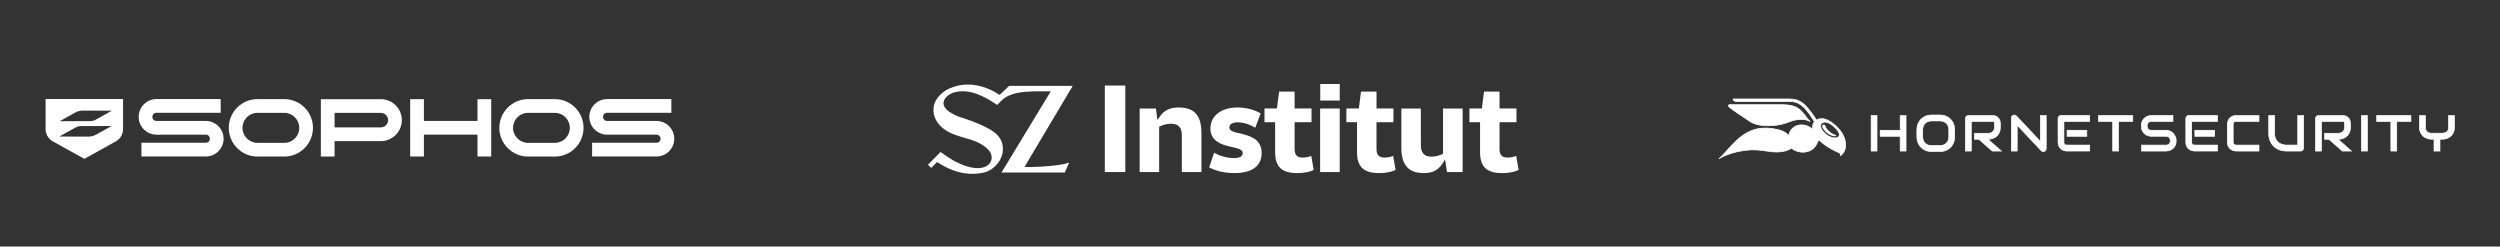 <?xml version="1.0" encoding="UTF-8"?>
<svg id="Ebene_1" data-name="Ebene 1" xmlns="http://www.w3.org/2000/svg" viewBox="0 0 3550.51 350.16">
  <rect x="0" y="0" width="3550.51" height="350.16" fill="#333333" stroke="none"/>
  <defs>
    <style>
      .cls-1 {
        fill: #fff;
      }
    </style>
  </defs>
  <g id="Ebene_1-2" data-name="Ebene 1">
    <path class="cls-1" d="M1523.4,121.99h-90.25l-13.49,12.81c-19.82-13.17-44.82-19.65-68.45-10.29-11.75,4.16-24.06,15.4-25.27,28.03-1.8,13.24,5.57,24.26,16.04,31.68,19.86,13.84,46.89,10.88,63.12,30.13,9.72,12.93-1.83,33.4-37.04,20.17-13.62-5.76-14.81-6.43-32.29-18.66l-17.91,18.12,4.68,4.45,8.35-8.29c19.65,13.04,42.1,20.44,66.96,14.82,12.25-3.01,23.67-14.84,25.87-27.26,1.8-9.83-.6-19.06-7.23-25.87-11.52-12.76-49.24-24.28-49.24-24.28,0,0-27.61-7.79-27.28-21.34.35-7.58,8.43-12.83,14.47-14.83,22.27-6.35,43.92,5.57,61.71,17.67l6.26-6.31c12.3-11.95,32.29-12.51,45.81-12.98h24.05l-69.91,115.23h89.91l6.1-14.08c-12.94,4.89-48.7,6.79-63.37,6.19l68.43-115.06-.04-.04Z"/>
    <path class="cls-1" d="M1569.06,121.5h29.12v122.86h-29.12v-122.86Z"/>
    <path class="cls-1" d="M1678.45,192.67c0-10.74-3.83-16.93-15.65-16.93-5.81,0-11.51,1.51-16.57,4.38v64.25h-27.67v-90.28h23.11l2,15.65h.91c6.55-12.25,15.46-17.11,29.48-17.11,24.21,0,32.22,13.84,32.22,36.4v55.33h-27.83v-51.69Z"/>
    <path class="cls-1" d="M1752.16,224.53c8.37,0,12.75-2.36,12.75-7.1,0-5.09-5.82-6.55-17.48-9.1-14.19-3.27-28.39-8.55-28.39-26.03s15.11-29.67,38.4-29.67c12.93,0,24.76,3.46,32.95,8.55l-7.65,20.21c-6.19-4.01-16.02-7.64-24.57-7.64s-12.25,3.08-12.25,7.09c0,6.01,7.47,6.74,18.39,9.46,15.11,3.64,27.48,9.65,27.48,27.12,0,19.3-15.11,28.4-38.59,28.4-15.65,0-28.95-4.01-35.86-8.19l6.92-20.75c8.52,4.82,18.1,7.44,27.89,7.65Z"/>
    <path class="cls-1" d="M1842.26,245.82c-21.3,0-31.31-8.37-31.31-29.67v-42.59h-15.11v-19.47h17.66l3.09-24.02h22.02v24.02h24.02v19.47h-24.02v37.85c0,9.46,4.19,12.38,11.66,12.38,4.12-.05,8.19-.85,12.01-2.37l3.45,19.84c-4,2.26-12.01,4.56-23.48,4.56Z"/>
    <path class="cls-1" d="M1874.85,154.09h27.83v90.28h-27.83v-90.28ZM1875.02,119.32h27.67v23.48h-27.67v-23.48Z"/>
    <path class="cls-1" d="M1958.58,245.82c-21.3,0-31.32-8.37-31.32-29.67v-42.59h-15.11v-19.47h17.69l3.09-24.02h22.03v24.02h24.02v19.47h-24.06v37.85c0,9.46,4.19,12.38,11.65,12.38,4.12-.05,8.19-.85,12.01-2.37l3.46,19.87c-4.01,2.23-12.01,4.53-23.48,4.53Z"/>
    <path class="cls-1" d="M2017.92,205.78c0,10.55,3.82,16.7,15.29,16.7,5.67,0,11.24-1.45,16.2-4.19v-64.2h27.83v90.28h-22.19l-2.74-17.47h-.37c-7.65,14.37-16.2,18.93-30.06,18.93-23.66,0-31.67-14.02-31.67-36.4v-55.33h27.68l.03,51.69Z"/>
    <path class="cls-1" d="M2133.31,245.82c-21.3,0-31.31-8.37-31.31-29.67v-42.59h-15.11v-19.47h17.66l3.09-24.02h22.02v24.02h24.04v19.47h-24.04v37.85c0,9.46,4.19,12.38,11.66,12.38,4.12-.05,8.19-.85,12.01-2.37l3.45,19.84c-4,2.26-12.01,4.56-23.48,4.56Z"/>
  </g>
  <g>
    <path class="cls-1" d="M64.75,140.58v42.75c0,7.25,3.93,13.92,10.25,17.43l44.51,24.69.29.17,44.72-24.85c6.33-3.52,10.25-10.19,10.25-17.41v-42.77h-110.02ZM136.38,191.23c-3.33,1.84-7.06,2.8-10.84,2.8l-41.27-.12,23.14-12.9c2.23-1.25,4.75-1.9,7.31-1.92l43.69-.13-22.01,12.28h-.01ZM135.74,170.11c-2.23,1.25-4.75,1.9-7.31,1.92l-43.69.13,22.01-12.28c3.33-1.84,7.06-2.8,10.84-2.8l41.27.12-23.14,12.9h.01Z"/>
    <g>
      <path class="cls-1" d="M932.34,171.78h-70.13c-3.21,0-5.8-2.6-5.8-5.8s2.6-5.8,5.8-5.8h91.24v-19.46h-91.24c-13.93,0-25.25,11.34-25.25,25.25s11.34,25.25,25.25,25.25h70.13c3.21,0,5.8,2.65,5.8,5.83s-2.6,5.7-5.8,5.7h-91.44v19.46h91.44c13.93,0,25.25-11.21,25.25-25.14s-11.34-25.29-25.25-25.29h0Z"/>
      <path class="cls-1" d="M403.68,140.76h-37.99c-22.49,0-40.8,18.31-40.8,40.8s18.31,40.8,40.8,40.8h37.99c22.49,0,40.8-18.31,40.8-40.8s-18.31-40.8-40.8-40.8ZM403.68,202.89h-37.99c-11.75,0-21.32-9.56-21.32-21.32s9.56-21.32,21.32-21.32h37.99c11.75,0,21.32,9.56,21.32,21.32s-9.56,21.32-21.32,21.32Z"/>
      <path class="cls-1" d="M787.96,140.76h-37.99c-22.49,0-40.8,18.31-40.8,40.8s18.31,40.8,40.8,40.8h37.99c22.49,0,40.8-18.31,40.8-40.8s-18.31-40.8-40.8-40.8ZM787.96,202.89h-37.99c-11.75,0-21.32-9.56-21.32-21.32s9.56-21.32,21.32-21.32h37.99c11.75,0,21.32,9.56,21.32,21.32s-9.56,21.32-21.32,21.32Z"/>
      <polygon class="cls-1" points="678.13 140.85 678.13 171.72 602.03 171.72 602.03 140.85 582.54 140.85 582.54 222.27 602.03 222.27 602.03 191.21 678.13 191.21 678.13 222.27 697.62 222.27 697.62 140.85 678.13 140.85"/>
      <path class="cls-1" d="M292.3,171.78h-70.13c-3.21,0-5.8-2.6-5.8-5.8s2.6-5.8,5.8-5.8h91.24v-19.46h-91.24c-13.93,0-25.25,11.34-25.25,25.25s11.34,25.25,25.25,25.25h70.13c3.21,0,5.8,2.65,5.8,5.83s-2.6,5.7-5.8,5.7h-91.44v19.46h91.44c13.93,0,25.25-11.21,25.25-25.14s-11.34-25.29-25.25-25.29h0Z"/>
      <path class="cls-1" d="M540.87,140.85h-85.18v81.41h19.49v-21.81h65.69c16.44,0,29.81-13.37,29.81-29.81s-13.37-29.81-29.81-29.81h0ZM540.87,180.97h-65.69v-20.64h65.69c5.7,0,10.32,4.62,10.32,10.32s-4.62,10.32-10.32,10.32h0Z"/>
    </g>
  </g>
  <g>
    <g>
      <g>
        <path class="cls-1" d="M2743.04,215.22c-2.95,0-5.74-.52-8.24-1.58-2.51-1.04-4.72-2.51-6.56-4.35-1.84-1.85-3.3-4.09-4.33-6.64-1.04-2.57-1.56-5.4-1.56-8.46v-9.79c0-3.05.52-5.9,1.56-8.44s2.49-4.79,4.33-6.64c1.84-1.86,4.04-3.33,6.56-4.39,2.5-1.04,5.3-1.58,8.24-1.58h12.36c2.95,0,5.73.52,8.23,1.58,2.5,1.04,4.7,2.51,6.52,4.39,1.83,1.85,3.27,4.1,4.3,6.64s1.55,5.39,1.55,8.44v9.79c0,3.05-.52,5.9-1.55,8.46-1.03,2.55-2.48,4.79-4.3,6.64s-4.03,3.31-6.54,4.35-5.26,1.58-8.23,1.58h-12.36.02ZM2743.01,171.79c-1.84,0-3.52.31-5.04.9-1.5.6-2.83,1.46-3.91,2.54-1.1,1.1-1.95,2.44-2.55,4-.59,1.55-.89,3.29-.89,5.14v9.79c0,1.9.3,3.65.89,5.19.6,1.54,1.45,2.86,2.55,3.96,1.1,1.09,2.41,1.94,3.91,2.54,1.51.6,3.2.9,5.04.9h12.31c1.83,0,3.52-.31,5.01-.9,1.5-.6,2.81-1.46,3.93-2.54,1.11-1.1,1.97-2.43,2.57-3.96.59-1.54.89-3.29.89-5.19v-9.79c0-1.85-.3-3.59-.89-5.14-.6-1.56-1.46-2.91-2.57-4-1.11-1.09-2.41-1.94-3.89-2.54s-3.15-.9-4.99-.9h-12.38.01Z"/>
        <path class="cls-1" d="M2755.38,215.72h-12.36c-3.06,0-5.89-.55-8.42-1.62-2.56-1.06-4.82-2.56-6.71-4.46-1.89-1.9-3.38-4.19-4.44-6.81-1.06-2.6-1.6-5.51-1.6-8.65v-9.79c0-3.14.54-6.04,1.6-8.63,1.08-2.64,2.58-4.93,4.44-6.8,1.88-1.9,4.14-3.41,6.72-4.49,2.58-1.08,5.42-1.62,8.44-1.62h12.36c3.06,0,5.9.55,8.43,1.62,2.57,1.08,4.82,2.59,6.68,4.5,1.85,1.87,3.33,4.16,4.41,6.8,1.05,2.59,1.59,5.5,1.59,8.63v9.79c0,3.13-.53,6.04-1.59,8.65-1.06,2.62-2.54,4.91-4.41,6.8-1.85,1.88-4.1,3.38-6.7,4.47-2.58,1.08-5.41,1.62-8.43,1.62ZM2743.04,214.72h12.34c2.88,0,5.59-.52,8.04-1.54,2.48-1.03,4.62-2.46,6.37-4.24,1.77-1.8,3.18-3.98,4.2-6.48,1-2.49,1.51-5.28,1.51-8.27v-9.79c0-3-.51-5.78-1.51-8.25-1.03-2.52-2.44-4.7-4.2-6.48-1.76-1.81-3.9-3.25-6.35-4.28-2.41-1.02-5.11-1.54-8.04-1.54h-12.36c-2.89,0-5.6.52-8.05,1.54-2.46,1.03-4.61,2.47-6.39,4.28-1.77,1.78-3.19,3.96-4.23,6.48-1.01,2.46-1.53,5.24-1.53,8.25v9.79c0,3,.51,5.79,1.53,8.27,1.01,2.49,2.43,4.67,4.22,6.48,1.8,1.8,3.96,3.23,6.39,4.25,2.41,1.03,5.12,1.54,8.05,1.54ZM2755.31,207.27h-12.31c-1.9,0-3.66-.31-5.22-.94-1.56-.62-2.93-1.51-4.08-2.65-1.15-1.13-2.04-2.53-2.67-4.13-.61-1.6-.92-3.41-.92-5.37v-9.79c0-1.92.31-3.71.92-5.32.62-1.63,1.52-3.03,2.67-4.18,1.12-1.12,2.49-2.02,4.08-2.65,1.6-.62,3.35-.93,5.21-.94h12.38c1.9,0,3.64.31,5.17.94,1.53.62,2.89,1.51,4.05,2.65,1.15,1.14,2.05,2.55,2.68,4.18.61,1.61.92,3.4.92,5.32v9.79c0,1.96-.31,3.77-.92,5.37-.63,1.61-1.53,3-2.68,4.14-1.18,1.15-2.56,2.04-4.1,2.65-1.57.62-3.31.94-5.19.94ZM2743,172.29c-1.74,0-3.38.29-4.86.87-1.46.58-2.72,1.4-3.74,2.43-1.05,1.05-1.87,2.34-2.44,3.83-.57,1.49-.86,3.16-.86,4.96v9.79c0,1.84.29,3.53.86,5.01.57,1.47,1.4,2.75,2.44,3.78,1.05,1.04,2.31,1.86,3.74,2.44,1.44.57,3.07.86,4.85.86h12.31c1.75,0,3.37-.29,4.82-.87,1.42-.57,2.69-1.39,3.77-2.44,1.04-1.04,1.87-2.31,2.45-3.79.57-1.48.86-3.17.86-5.01v-9.79c0-1.8-.29-3.47-.86-4.96-.57-1.5-1.4-2.79-2.45-3.83-1.07-1.05-2.32-1.87-3.73-2.44-1.41-.57-3.03-.86-4.8-.86h-12.37Z"/>
      </g>
      <g>
        <path class="cls-1" d="M2829.32,214.51l-18.8-16.66-6.39-.09v-8.44h20.24c2.41-.25,4.4-1.07,5.9-2.45,1.53-1.41,2.3-3.4,2.3-5.96v-5.86c0-.46,0-1.84-.95-2.21-.51-.2-.98-.3-1.41-.3h-30.59v41.99h-8.28v-46.18c0-1.2.39-2.19,1.19-3.03.81-.84,1.79-1.23,2.99-1.23h34.69c1.93,0,3.6.36,4.94,1.1,1.37.74,2.48,1.64,3.31,2.71s1.45,2.25,1.83,3.52c.38,1.28.56,2.48.56,3.55v5.94c0,3.09-.55,5.73-1.64,7.85-1.09,2.13-2.49,3.89-4.14,5.2-1.65,1.33-3.46,2.31-5.36,2.9-1.91.6-3.71.9-5.35.9h-1.15l19.09,16.78h-12.99.03-.01Z"/>
        <path class="cls-1" d="M2800.1,215.02h-9.28v-46.68c0-1.33.43-2.44,1.33-3.38.9-.93,1.99-1.39,3.35-1.39h34.69c2.03,0,3.78.39,5.18,1.16,1.45.79,2.62,1.75,3.46,2.84.87,1.12,1.51,2.36,1.92,3.68.38,1.29.58,2.53.58,3.69v5.94c0,3.18-.57,5.9-1.7,8.08-1.11,2.19-2.55,3.99-4.27,5.36-1.7,1.37-3.55,2.37-5.52,2.98-1.88.59-3.67.9-5.32.92l19.09,16.78h-14.48l-.15-.13-18.66-16.54-6.7-.1v-9.43h20.74c2.26-.24,4.15-1.02,5.56-2.32,1.42-1.3,2.14-3.18,2.14-5.59v-5.86c0-.37,0-1.5-.63-1.75-.45-.18-.87-.27-1.22-.27h-30.09v41.99ZM2791.82,214.02h7.28v-41.99h31.09c.48,0,1.02.11,1.59.33,1.27.5,1.27,2.14,1.27,2.68v5.86c0,2.7-.83,4.83-2.46,6.33-1.57,1.45-3.65,2.32-6.18,2.58h-19.79v7.45l6.08.09.14.12,18.66,16.54h11.46l-19.09-16.78h2.47c1.59,0,3.34-.29,5.2-.88,1.85-.58,3.6-1.52,5.19-2.81,1.61-1.28,2.96-2.98,4-5.04,1.06-2.04,1.59-4.61,1.59-7.62v-5.94c0-1.06-.18-2.21-.54-3.41-.36-1.2-.95-2.33-1.75-3.35-.77-.99-1.83-1.85-3.15-2.58-1.26-.69-2.84-1.03-4.71-1.03h-34.69c-1.09,0-1.92.34-2.63,1.08-.71.74-1.05,1.62-1.05,2.68v45.68Z"/>
      </g>
      <g>
        <path class="cls-1" d="M2901.89,215.22c-.51,0-1.04-.1-1.58-.3-.52-.19-.96-.5-1.34-.91l-34.14-36.27v36.78h-8.29v-46.88c0-1.16.4-2.14,1.23-2.99.82-.86,1.79-1.26,2.95-1.26s2.09.41,2.92,1.28l34.12,36.22v-36.77h8.29v46.88c0,1.23-.4,2.21-1.24,3.04-.84.82-1.8,1.21-2.94,1.21"/>
        <path class="cls-1" d="M2901.86,215.76v-.03c-.55,0-1.13-.12-1.72-.33-.57-.21-1.09-.56-1.54-1.04l-33.27-35.35v36.02h-9.29v-47.38c0-1.3.45-2.39,1.37-3.34.9-.95,1.99-1.41,3.31-1.41s2.36.47,3.28,1.44l33.26,35.31v-36.01h9.3v47.38c0,1.36-.45,2.47-1.39,3.4-.94.91-2.01,1.36-3.29,1.36ZM2864.32,176.48l35.01,37.19c.35.37.72.63,1.15.78.49.18.97.27,1.41.27v.03c.99,0,1.83-.36,2.56-1.07.74-.74,1.09-1.59,1.09-2.68v-46.38h-7.3v37.53l-34.99-37.14c-.73-.77-1.54-1.12-2.55-1.12s-1.88.36-2.59,1.11c-.74.76-1.09,1.62-1.09,2.64v46.38h7.29v-37.54Z"/>
      </g>
      <g>
        <path class="cls-1" d="M2935.22,214.51c-1.24,0-2.6-.24-4.03-.68s-2.76-1.17-3.99-2.16c-1.23-.98-2.27-2.3-3.09-3.89-.84-1.59-1.25-3.57-1.25-5.9v-33.55c0-1.2.39-2.19,1.21-3.03.81-.84,1.77-1.24,2.96-1.24h40.75v8.44h-36.63v29.37c0,2.74,1.44,4.19,4.15,4.19h32.49v8.44h-32.57.02ZM2935.67,185.04h28.02v8.5h-28.02s0-8.5,0-8.5Z"/>
        <path class="cls-1" d="M2935.22,215.01c-1.26,0-2.67-.24-4.18-.71-1.47-.45-2.87-1.21-4.16-2.25-1.27-1.01-2.35-2.38-3.22-4.05-.87-1.65-1.31-3.71-1.31-6.13v-33.55c0-1.34.44-2.45,1.35-3.38.9-.94,1.99-1.39,3.32-1.39h41.25v9.44h-36.63v28.87c0,2.45,1.23,3.69,3.65,3.69h32.99v9.44h-33.05ZM2934.77,214h32.5v-7.44h-31.99c-3,0-4.65-1.67-4.65-4.69v-29.87h36.63v-7.44h-40.25c-1.06,0-1.88.35-2.6,1.09-.72.74-1.07,1.62-1.07,2.68v33.55c0,2.25.4,4.16,1.19,5.66.8,1.55,1.8,2.8,2.96,3.73,1.21.97,2.46,1.65,3.83,2.08,1.24.38,2.39.6,3.44.65ZM2964.19,194.05h-29.02v-9.5h29.02v9.5ZM2936.17,193.05h27.02v-7.5h-27.02v7.5Z"/>
      </g>
    </g>
    <g>
      <polygon class="cls-1" points="3000.45 214.51 3000.45 172.51 2980.3 172.51 2980.3 164.09 3028.92 164.09 3028.92 172.51 3008.74 172.51 3008.74 214.51 3000.45 214.51"/>
      <path class="cls-1" d="M3009.24,215.01h-9.29v-42h-20.15v-9.42h49.62v9.42h-20.19v42ZM3000.95,214.01h7.29v-42h20.19v-7.42h-47.62v7.42h20.15v42Z"/>
    </g>
    <g>
      <g>
        <path class="cls-1" d="M3041.52,214.51v-8.44h34.83c1.85,0,3.33-.57,4.39-1.71,1.05-1.12,1.6-2.65,1.6-4.53s-.55-3.34-1.63-4.51c-1.1-1.19-2.55-1.79-4.35-1.79h-21.03c-1.44,0-3-.26-4.65-.79-1.65-.52-3.21-1.37-4.61-2.51-1.41-1.15-2.61-2.69-3.56-4.55-.95-1.85-1.44-4.18-1.44-6.88s.49-5,1.44-6.85c.95-1.88,2.15-3.4,3.56-4.56s2.97-2.02,4.61-2.54c1.65-.52,3.24-.79,4.65-.79h30.69v8.44h-30.69c-1.85,0-3.33.6-4.4,1.76-1.05,1.16-1.58,2.69-1.58,4.54s.54,3.39,1.59,4.53c1.07,1.14,2.55,1.71,4.4,1.71h21.03c1.85,0,3.68.38,5.4,1.11,1.72.74,3.25,1.79,4.54,3.09,1.29,1.3,2.35,2.9,3.14,4.7s1.19,3.79,1.19,5.91c0,2.71-.47,5.01-1.42,6.85-.95,1.85-2.15,3.36-3.56,4.51s-2.96,2-4.6,2.51-3.22.79-4.66.79h-34.88Z"/>
        <path class="cls-1" d="M3041.04,215.33l-.02-.82v-8.94h35.33c1.71,0,3.07-.52,4.02-1.55.98-1.03,1.47-2.44,1.47-4.19s-.49-3.08-1.5-4.17c-1-1.08-2.34-1.63-3.99-1.63h-21.03c-1.5,0-3.12-.27-4.81-.81-1.7-.53-3.31-1.41-4.78-2.6-1.46-1.19-2.7-2.78-3.69-4.71-.99-1.92-1.49-4.32-1.49-7.11s.5-5.15,1.49-7.08c.96-1.91,2.21-3.5,3.68-4.72,1.46-1.2,3.06-2.08,4.78-2.63,1.72-.54,3.33-.81,4.81-.81h31.19v9.44h-31.19c-1.7,0-3.05.54-4.03,1.6-.96,1.06-1.45,2.47-1.45,4.2s.49,3.15,1.46,4.19c.96,1.03,2.32,1.55,4.03,1.55h21.03c1.91,0,3.79.39,5.59,1.15,1.78.77,3.36,1.85,4.7,3.2,1.32,1.33,2.41,2.96,3.25,4.85.82,1.85,1.23,3.9,1.23,6.11,0,2.8-.5,5.18-1.47,7.08-.97,1.89-2.21,3.46-3.69,4.67-1.46,1.19-3.07,2.07-4.77,2.6-1.71.54-3.33.81-4.81.81h-34.73l-.62.33ZM3042.02,214h34.38c1.39,0,2.91-.26,4.51-.76,1.58-.5,3.07-1.31,4.44-2.42,1.37-1.11,2.52-2.58,3.43-4.35.9-1.75,1.36-3.98,1.36-6.62,0-2.06-.39-3.98-1.15-5.7-.78-1.77-1.81-3.3-3.04-4.54-1.25-1.26-2.73-2.27-4.38-2.99-1.67-.71-3.43-1.07-5.2-1.07h-21.03c-2,0-3.6-.63-4.76-1.87-1.15-1.24-1.73-2.88-1.73-4.87s.58-3.63,1.71-4.88c1.17-1.28,2.78-1.92,4.76-1.92h30.19v-7.44h-30.19c-1.37,0-2.89.26-4.5.76-1.59.51-3.09,1.34-4.45,2.45-1.37,1.13-2.52,2.61-3.43,4.4-.92,1.79-1.38,4.01-1.38,6.62s.46,4.87,1.38,6.65c.93,1.81,2.08,3.29,3.43,4.39,1.36,1.11,2.86,1.93,4.45,2.42,1.59.51,3.1.76,4.5.76h21.03c1.94,0,3.53.66,4.72,1.95,1.19,1.28,1.77,2.87,1.77,4.85s-.59,3.65-1.74,4.87c-1.15,1.24-2.74,1.86-4.75,1.86h-34.33v7.43Z"/>
      </g>
      <g>
        <path class="cls-1" d="M3116.69,214.51c-1.24,0-2.6-.24-4.03-.68s-2.76-1.17-4-2.16c-1.23-.99-2.27-2.3-3.09-3.89s-1.24-3.57-1.24-5.9v-33.55c0-1.2.39-2.19,1.21-3.03.8-.84,1.76-1.24,2.95-1.24h40.75v8.44h-36.63v29.37c0,2.74,1.44,4.19,4.16,4.19h32.48v8.44h-32.55.01ZM3117.15,185.04h28.02v8.5h-28.02s0-8.5,0-8.5Z"/>
        <path class="cls-1" d="M3116.69,215.01c-1.26,0-2.67-.24-4.18-.71-1.49-.46-2.85-1.2-4.17-2.25-1.28-1.03-2.37-2.39-3.22-4.05-.86-1.66-1.3-3.72-1.3-6.13v-33.55c0-1.34.44-2.45,1.35-3.38.89-.94,1.97-1.39,3.31-1.39h41.25v9.44h-36.63v28.87c0,2.45,1.23,3.69,3.66,3.69h32.98v9.44h-33.04ZM3116.25,214h32.49v-7.44h-31.98c-3,0-4.66-1.67-4.66-4.69v-29.87h36.63v-7.44h-40.25c-1.06,0-1.88.34-2.59,1.09-.72.74-1.07,1.62-1.07,2.69v33.55c0,2.25.4,4.15,1.18,5.67.79,1.53,1.79,2.79,2.96,3.73,1.22.97,2.47,1.65,3.84,2.07,1.24.38,2.39.6,3.44.65ZM3145.67,194.05h-29.02v-9.5h29.02v9.5ZM3117.65,193.05h27.02v-7.5h-27.02v7.5Z"/>
      </g>
      <g>
        <path class="cls-1" d="M3175.69,214.51c-1.26,0-2.64-.24-4.09-.68-1.44-.44-2.76-1.17-3.99-2.16-1.21-.98-2.25-2.29-3.09-3.89-.82-1.59-1.25-3.57-1.25-5.9v-25.18c0-1.26.22-2.65.66-4.11s1.16-2.83,2.13-4.09c.96-1.25,2.24-2.31,3.82-3.16,1.55-.85,3.51-1.26,5.79-1.26h32.54v8.44h-32.54c-2.7,0-4.12,1.47-4.12,4.25v25.12c0,1.3.38,2.35,1.11,3.08.74.73,1.75,1.11,3.01,1.11h32.54v8.44h-32.54.02Z"/>
        <path class="cls-1" d="M3208.71,215.02h-33.04c-1.28-.01-2.7-.25-4.21-.72-1.47-.46-2.87-1.21-4.16-2.25-1.28-1.04-2.36-2.4-3.22-4.05-.87-1.69-1.31-3.75-1.31-6.13v-25.18c0-1.34.23-2.77.68-4.25.46-1.53,1.21-2.95,2.21-4.25.99-1.29,2.33-2.4,3.97-3.3,1.6-.88,3.63-1.32,6.03-1.32h33.04v9.44h-33.04c-2.43,0-3.62,1.23-3.62,3.75v25.12c0,1.17.32,2.08.96,2.73.65.64,1.52.96,2.65.96h33.04v9.44ZM3176.89,214.02h30.82v-7.44h-32.04c-1.39,0-2.52-.42-3.36-1.25-.82-.83-1.25-2.02-1.25-3.44v-25.12c0-3.06,1.64-4.75,4.62-4.75h32.04v-7.44h-32.04c-2.23,0-4.1.4-5.55,1.2-1.52.83-2.75,1.85-3.66,3.03-.93,1.2-1.62,2.52-2.05,3.93-.42,1.39-.64,2.72-.64,3.96v25.18c0,2.21.4,4.12,1.2,5.67.79,1.52,1.79,2.78,2.96,3.73,1.2.97,2.46,1.65,3.82,2.07,1.43.44,2.75.66,3.94.66h1.21-.01Z"/>
      </g>
      <g>
        <path class="cls-1" d="M3246.83,214.51c-2.83,0-5.75-.49-8.7-1.45-2.94-.95-5.62-2.48-8-4.5-2.36-2.04-4.33-4.65-5.83-7.8s-2.25-7-2.25-11.46v-25.21h8.3v25.21c0,2.64.38,4.93,1.1,6.8.73,1.86,1.69,3.44,2.81,4.71,1.15,1.26,2.4,2.25,3.71,2.95s2.6,1.21,3.82,1.56,2.31.56,3.21.64c.9.06,1.5.1,1.81.1h16.45v-41.99h8.3v46.17c0,1.2-.39,2.19-1.2,3.03-.8.84-1.79,1.23-2.97,1.23h-20.57v.03l.03-.02Z"/>
        <path class="cls-1" d="M3246.3,215.46v-.45c-2.71-.06-5.51-.55-8.32-1.47-2.95-.95-5.69-2.5-8.16-4.59-2.44-2.11-4.45-4.79-5.96-7.97-1.53-3.2-2.3-7.13-2.3-11.67v-25.71h9.29v25.71c0,2.55.36,4.78,1.06,6.62.71,1.79,1.62,3.32,2.72,4.55,1.11,1.22,2.31,2.17,3.57,2.84,1.25.66,2.5,1.17,3.72,1.52,1.12.32,2.2.54,3.11.62.87.06,1.46.1,1.76.1h15.95v-41.99h9.29v46.67c0,1.34-.44,2.44-1.34,3.38-.87.92-1.99,1.38-3.33,1.38h-20.38l-.7.46ZM3222.55,164.6v24.71c0,4.39.74,8.18,2.21,11.25,1.46,3.05,3.38,5.62,5.71,7.64,2.37,2,5,3.49,7.82,4.4,2.83.92,5.64,1.4,8.35,1.42h.16s20.57,0,20.57,0c1.07,0,1.92-.35,2.61-1.08.71-.74,1.06-1.62,1.06-2.69v-45.67h-7.29v41.99h-16.95c-.32,0-.93-.04-1.84-.1-.99-.09-2.13-.32-3.31-.66-1.29-.37-2.6-.91-3.91-1.6-1.37-.72-2.66-1.75-3.85-3.05-1.18-1.32-2.16-2.96-2.91-4.86-.75-1.96-1.13-4.31-1.13-6.98v-24.71h-7.29Z"/>
      </g>
      <g>
        <path class="cls-1" d="M3326.51,214.51l-18.8-16.66-6.39-.09v-8.44h20.24c2.41-.25,4.39-1.07,5.89-2.45,1.54-1.41,2.31-3.4,2.31-5.96v-5.86c0-.46,0-1.84-.96-2.21-.51-.2-.98-.3-1.4-.3h-30.59v41.99h-8.3v-46.18c0-1.2.39-2.19,1.2-3.03.8-.84,1.77-1.23,2.99-1.23h34.7c1.93,0,3.61.36,4.94,1.1,1.35.74,2.46,1.64,3.31,2.71.84,1.07,1.45,2.25,1.83,3.52.38,1.28.56,2.48.56,3.55v5.94c0,3.09-.55,5.73-1.64,7.85s-2.49,3.89-4.14,5.2c-1.65,1.33-3.46,2.31-5.36,2.9-1.91.6-3.7.9-5.35.9h-1.15l19.08,16.78h-12.99.03-.01Z"/>
        <path class="cls-1" d="M3297.3,215.02h-9.29v-46.68c0-1.34.44-2.44,1.34-3.38.88-.93,1.98-1.38,3.35-1.38h34.7c2.04,0,3.79.39,5.19,1.16,1.42.78,2.58,1.73,3.46,2.84.87,1.1,1.51,2.34,1.92,3.68.38,1.29.58,2.53.58,3.69v5.94c0,3.18-.57,5.9-1.7,8.08-1.14,2.21-2.58,4.01-4.27,5.36-1.7,1.37-3.55,2.37-5.52,2.98-1.88.59-3.67.9-5.32.92l19.08,16.78h-14.47l-.15-.13-18.66-16.54-6.7-.1v-9.43h20.74c2.25-.23,4.13-1.02,5.55-2.32,1.42-1.3,2.15-3.18,2.15-5.59v-5.86c0-.37,0-1.5-.64-1.75-.45-.17-.87-.27-1.22-.27h-30.09v41.99ZM3289,214.02h7.29v-41.99h31.09c.48,0,1.01.11,1.58.33.85.33,1.28,1.23,1.28,2.68v5.86c0,2.7-.83,4.83-2.47,6.33-1.57,1.45-3.65,2.32-6.17,2.58h-19.79v7.45l6.08.09.14.12,18.66,16.54h11.45l-19.08-16.78h2.47c1.59,0,3.34-.29,5.2-.88,1.85-.58,3.59-1.52,5.19-2.81,1.58-1.26,2.93-2.96,4.01-5.04,1.05-2.04,1.59-4.6,1.59-7.62v-5.94c0-1.06-.18-2.21-.54-3.41-.37-1.22-.96-2.35-1.74-3.35-.79-1-1.86-1.87-3.16-2.58-1.25-.69-2.83-1.03-4.7-1.03h-34.7c-1.09,0-1.93.34-2.63,1.08-.71.74-1.06,1.62-1.06,2.69v45.68Z"/>
      </g>
    </g>
    <g>
      <rect class="cls-1" x="3353.81" y="164.08" width="8.3" height="50.43"/>
      <path class="cls-1" d="M3362.6,215.01h-9.29v-51.43h9.29v51.43ZM3354.31,214.01h7.29v-49.43h-7.29v49.43Z"/>
    </g>
    <g>
      <polygon class="cls-1" points="3395.53 214.51 3395.53 172.51 3375.39 172.51 3375.39 164.09 3423.99 164.09 3423.99 172.51 3403.82 172.51 3403.82 214.51 3395.53 214.51"/>
      <path class="cls-1" d="M3404.32,215.01h-9.29v-42h-20.14v-9.42h49.6v9.42h-20.17v42ZM3396.03,214.01h7.29v-42h20.17v-7.42h-47.6v7.42h20.14v42Z"/>
    </g>
    <g>
      <path class="cls-1" d="M3456.82,214.51v-16.85h-4.11c-1.61,0-3.41-.3-5.36-.89-1.93-.6-3.74-1.56-5.38-2.9s-3.01-3.08-4.11-5.21c-1.1-2.11-1.64-4.76-1.64-7.85v-16.73h8.3v16.73c0,2.54.76,4.59,2.24,6.09,1.5,1.5,3.52,2.25,6.03,2.25h16.49c.94-.14,1.85-.34,2.76-.57.96-.24,1.86-.64,2.67-1.2.84-.57,1.51-1.42,2.01-2.48s.74-2.43.74-4.09v-16.73h8.3v16.73c0,3.09-.56,5.73-1.65,7.85s-2.49,3.88-4.14,5.2c-1.64,1.33-3.44,2.31-5.35,2.9-1.91.6-3.71.89-5.36.89h-4.06v16.85h-8.38,0Z"/>
      <path class="cls-1" d="M3465.7,215.01h-9.38v-16.85h-3.61c-1.66,0-3.51-.31-5.5-.91-2.02-.63-3.89-1.63-5.55-2.99-1.68-1.38-3.11-3.18-4.23-5.37-1.13-2.17-1.7-4.89-1.7-8.08v-17.23h9.29v17.23c0,2.41.71,4.34,2.1,5.74,1.4,1.4,3.31,2.11,5.68,2.11h16.49c.77-.12,1.63-.3,2.64-.55.91-.22,1.75-.6,2.5-1.13.75-.51,1.37-1.28,1.84-2.28.46-1,.7-2.3.7-3.87v-17.24h9.29v17.24c0,3.17-.58,5.88-1.71,8.08-1.13,2.19-2.57,3.99-4.27,5.36-1.69,1.37-3.54,2.37-5.51,2.98-1.93.61-3.78.91-5.51.91h-3.57v16.85ZM3457.32,214.01h7.38v-16.85h4.57c1.62,0,3.37-.29,5.21-.87,1.85-.57,3.59-1.52,5.18-2.81,1.59-1.28,2.94-2.98,4.01-5.04,1.06-2.05,1.6-4.62,1.6-7.62v-16.24h-7.29v16.24c0,1.72-.27,3.17-.79,4.3-.54,1.17-1.28,2.07-2.18,2.68-.85.59-1.8,1.02-2.83,1.27-1.04.26-1.93.44-2.81.58h-16.56c-2.64,0-4.79-.8-6.38-2.4-1.59-1.6-2.39-3.77-2.39-6.45v-16.23h-7.29v16.23c0,3.03.53,5.59,1.59,7.62,1.06,2.07,2.4,3.77,3.98,5.06,1.56,1.27,3.31,2.22,5.21,2.8,1.9.58,3.65.87,5.21.87h4.61v16.85Z"/>
    </g>
    <g>
      <rect class="cls-1" x="2657.41" y="164.08" width="8.29" height="50.43"/>
      <path class="cls-1" d="M2666.2,215.01h-9.29v-51.43h9.29v51.43ZM2657.91,214.01h7.29v-49.43h-7.29v49.43Z"/>
    </g>
    <g>
      <polygon class="cls-1" points="2698.65 214.51 2698.65 193.55 2670.26 193.55 2670.26 185.04 2698.65 185.04 2698.65 164.09 2706.95 164.09 2706.95 214.51 2698.65 214.51"/>
      <path class="cls-1" d="M2707.45,215.01h-9.29v-20.96h-28.39v-9.5h28.39v-20.96h9.29v51.42ZM2699.16,214.01h7.29v-49.42h-7.29v20.96h-28.39v7.5h28.39v20.96Z"/>
    </g>
    <g>
      <g>
        <path class="cls-1" d="M2606.65,192.07c-2.3-.55-6.3-2.6-9.6-5.73-6.11-5.78-4.39-8.3-6.63-8.91-.64-.19-2,.35-2.06,1.67-.08,1.61,2.67,6.64,7.11,9.71,5.65,3.94,9,4.35,10.88,4.19.87-.08,1.44-.68.31-.94"/>
        <path class="cls-1" d="M2605.69,193.53c-2.88,0-6.4-1.45-10.5-4.31-4.39-3.04-7.42-8.17-7.32-10.15.03-.7.37-1.31.94-1.72.54-.39,1.24-.54,1.75-.4,1.18.32,1.49,1.1,1.93,2.18.58,1.42,1.45,3.57,4.91,6.84,3.26,3.09,7.14,5.07,9.37,5.61l-.21.87s0,0,.01,0l.2-.88c.92.21,1.03.69,1.02.95-.04.59-.73.91-1.39.98-.23.02-.47.03-.71.03ZM2590.15,177.9c-.2,0-.49.07-.75.26-.23.16-.5.46-.53.96-.07,1.33,2.47,6.21,6.89,9.28,4.25,2.96,7.8,4.35,10.55,4.1,0,0,0,0,.01,0-2.38-.63-6.32-2.68-9.61-5.8-3.62-3.42-4.57-5.78-5.14-7.19-.43-1.06-.6-1.41-1.27-1.59-.04-.01-.09-.02-.15-.02Z"/>
      </g>
      <g>
        <path class="cls-1" d="M2619.97,197.74c-4.89-16.05-20.68-26.13-27.03-28.26-5.45-1.84-9.96-.85-12.39.6-.26.16-.52.31-.77.47-1.6-2.49-5.86-8.95-7.19-10.61-8.84-11.21-15.22-19.33-31.32-19.36h-78.84c-3.11,0,.6,3.52,2.92,3.52h75.93c13.55.03,19.38,6.3,27.08,16,2.09,2.54,7.08,10.76,8.66,12.69-2.14,2.23-2.76,4.69-2.83,7.93-.01.59.03,1.19.13,1.81l-.86.43c-3.16-2.96-7.19-4.84-11.93-5.43-11.13-1.4-18.88,4.59-21.28,14.75-3.1-3.19-7.35-6.05-13.14-7.59-47.68-12.65-64.19,20.5-85.91,40.93,0,0,17.23-11.75,46.98-12.76,6.98-.24,16.83.98,23,2,18.19,3.01,28.23-1.1,33.12-4.48,2.89,2.83,7.75,4.83,12.65,5.53,2.66.38,17.44,2.21,24.05-13.21.29-.66.66-2.21,1.5-2.76.99-.66,2.07-.14,2.29.05,4.23,4.19,11.32,9.55,23.84,15.56,1.93.93,4.71,2.16,4.71,2.16l.7,3.33s10.91-6.9,5.92-23.28M2611.3,193.87c-2.91,3.55-10.78,2.31-17.54-2.76-6.78-5.08-9.91-12.05-6.99-15.6,2.92-3.55,9.19-2.73,16.12,2.89,7.01,5.69,11.34,11.95,8.41,15.48"/>
        <path class="cls-1" d="M2441.49,226.03l-.62-.78c4.05-3.81,7.85-7.99,11.87-12.4,17.44-19.17,35.47-39,74.51-28.64,4.94,1.32,9.22,3.7,12.74,7.1,2.77-10.16,10.97-15.61,21.61-14.27,4.66.58,8.68,2.37,11.95,5.32l.23-.12c-.07-.51-.1-1.01-.09-1.53.08-3.57.86-5.91,2.68-7.95-.79-1.06-2.11-3.07-3.49-5.19-1.78-2.72-3.79-5.81-4.9-7.16-7.79-9.82-13.47-15.79-26.69-15.82h-75.93c-1.89,0-4.61-1.99-4.61-3.37,0-.34.16-1.14,1.69-1.14h78.84c16.31.03,22.76,8.2,31.67,19.5,1.33,1.67,5.25,7.61,6.99,10.29.12-.07.24-.14.35-.21,2.57-1.53,7.29-2.51,12.81-.64,6.5,2.18,22.41,12.41,27.34,28.58l-.96.29c-4.82-15.81-20.36-25.8-26.71-27.93-5.2-1.75-9.59-.86-11.98.56-.25.15-.51.31-.76.46l-.42.26-.27-.42c-1.5-2.33-5.84-8.91-7.16-10.57-8.78-11.13-15.1-19.14-30.93-19.17h-78.84c-.48,0-.67.1-.69.13,0,.02.01.21.26.53.67.88,2.24,1.85,3.35,1.85h75.93c13.67.03,19.5,6.14,27.47,16.19,1.14,1.39,3.08,4.36,4.96,7.24,1.54,2.35,2.99,4.58,3.69,5.45l.28.34-.3.32c-2.15,2.24-2.63,4.66-2.7,7.6,0,.58.03,1.14.13,1.72l.06.36-1.5.76-.26-.24c-3.15-2.95-7.07-4.73-11.65-5.3-10.54-1.32-18.29,4.05-20.73,14.37l-.21.89-.64-.65c-3.51-3.6-7.85-6.11-12.91-7.46-38.46-10.2-56.28,9.4-73.52,28.35-3.07,3.38-6.01,6.61-9.05,9.66,6.5-3.43,21.81-10.08,43.74-10.83,6.65-.22,16.29.89,23.1,2,17.6,2.91,27.53-.78,32.75-4.4l.34-.24.29.29c2.7,2.66,7.33,4.67,12.37,5.4,5.09.73,17.58.94,23.52-12.91.06-.14.13-.32.2-.53.29-.82.7-1.94,1.49-2.46,1.22-.81,2.55-.21,2.89.1,5.33,5.28,13.31,10.48,23.72,15.48,1.91.92,4.67,2.14,4.69,2.16l.23.1.6,2.83c2.19-1.71,9.3-8.52,5.11-22.28l.96-.29c2.63,8.63.84,14.65-1.13,18.17-2.14,3.84-4.88,5.6-5,5.68l-.61.38-.8-3.78c-.71-.32-2.89-1.3-4.49-2.06-10.51-5.04-18.58-10.31-23.97-15.65-.1-.08-.9-.49-1.66,0-.51.34-.86,1.31-1.1,1.96-.08.23-.15.43-.22.59-6.38,14.89-20.42,14.1-24.58,13.5-5.07-.73-9.75-2.73-12.63-5.39-5.46,3.64-15.58,7.24-33.15,4.33-6.76-1.11-16.31-2.21-22.9-1.99-29.24,1-46.54,12.56-46.71,12.68ZM2606.08,196.37c-3.71,0-8.38-1.69-12.62-4.86-4.61-3.45-7.77-7.97-8.23-11.77-.22-1.79.18-3.36,1.15-4.54,3.24-3.95,9.85-2.84,16.82,2.81,5.69,4.62,9.15,9.23,9.49,12.65.14,1.37-.2,2.57-1.01,3.54h0c-1.21,1.46-3.2,2.17-5.6,2.17ZM2591.67,173.88c-1.88,0-3.44.64-4.51,1.94-.8.97-1.11,2.25-.93,3.79.43,3.55,3.43,7.8,7.83,11.09,6.55,4.91,14.12,6.19,16.86,2.85h0c.63-.76.89-1.7.79-2.8-.31-3.16-3.64-7.52-9.13-11.97-3.97-3.22-7.86-4.9-10.91-4.9Z"/>
      </g>
      <g>
        <path class="cls-1" d="M2485.82,172.8c12.86,8.32,38.52,6.95,53.69.84,21.52-8.66,31.37-.84,31.37-.84-11.28-11.58-12.83-24.11-39.15-24.11h-75.46c-.91,0-2.06.93-1.41,2.25.96,2,18.28,13.64,30.98,21.85"/>
        <path class="cls-1" d="M2511.25,179.13c-10.69,0-19.8-2.09-25.7-5.91h0c-5.01-3.25-29.87-19.42-31.14-22.06-.33-.68-.32-1.38.04-1.96.38-.6,1.11-1.01,1.82-1.01h75.46c20.42,0,26.16,7.51,32.8,16.21,2.01,2.64,4.1,5.37,6.71,8.05l-.67.74c-.1-.08-9.92-7.52-30.87.91-7.77,3.13-17.93,4.96-27.9,5.03-.18,0-.37,0-.55,0ZM2486.1,172.39c12.49,8.07,38.06,6.89,53.22.78,15.37-6.18,24.82-4.1,29.12-2.28-1.73-1.98-3.24-3.96-4.71-5.89-6.48-8.49-12.07-15.82-32-15.82h-75.46c-.31,0-.75.19-.97.54-.18.29-.18.62,0,1,.72,1.49,13.38,10.39,30.8,21.66h0Z"/>
      </g>
    </g>
  </g>
</svg>
